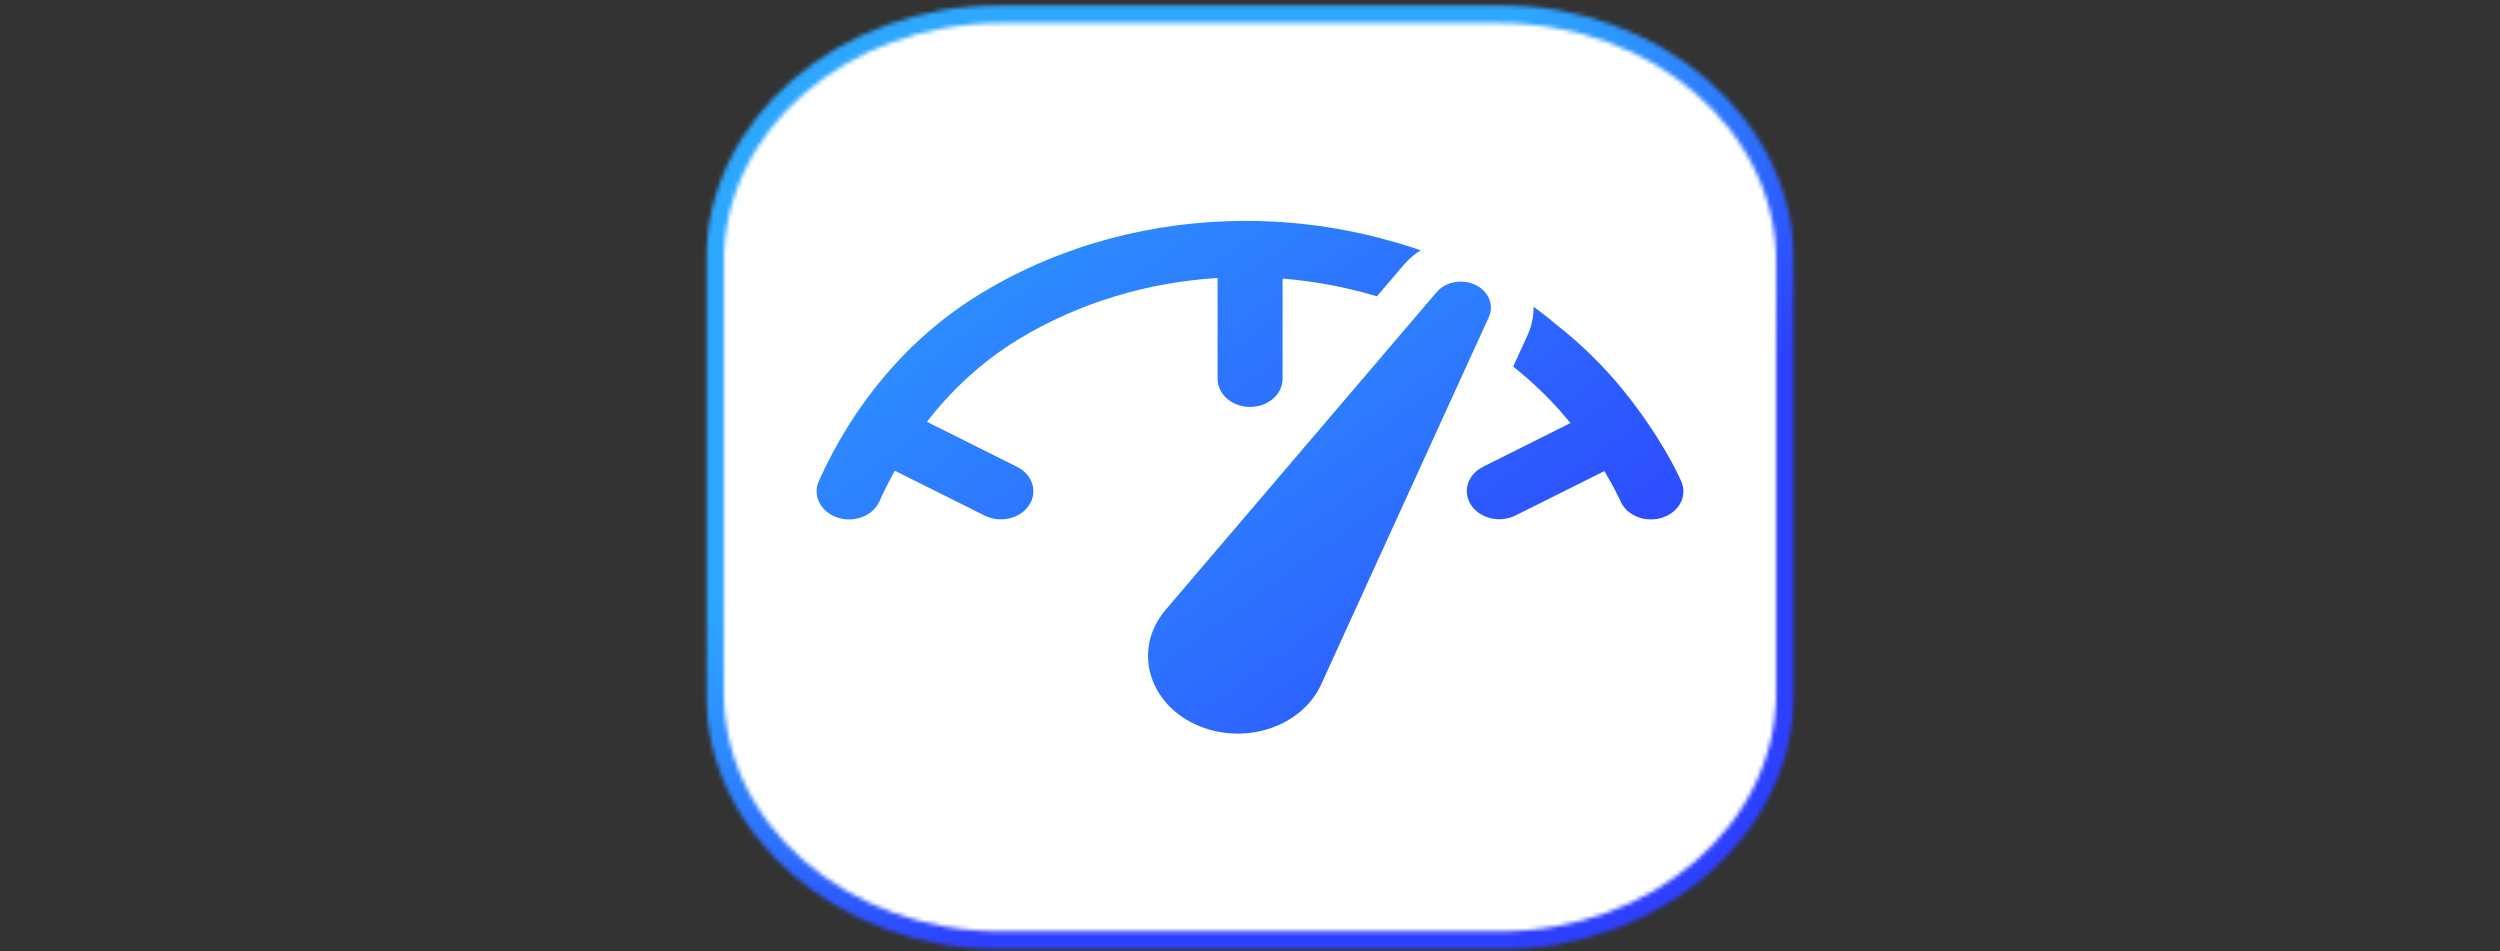 <svg xmlns="http://www.w3.org/2000/svg" width="594" height="226" viewBox="0 0 594 226" fill="none"><rect x="0" y="0" width="594" height="226" fill="#333333" stroke="none"/><mask id="mask0_2_8044" style="mask-type:luminance" maskUnits="userSpaceOnUse" x="167" y="0" width="260" height="227"><path d="M426.627 0.6H167.373V226.01H426.627V0.6Z" fill="white"></path></mask><g mask="url(#mask0_2_8044)"><path d="M237.742 3.36H356.258C393.759 3.36 424.158 29.666 424.158 62.117V164.673C424.158 197.123 393.759 223.429 356.258 223.429H237.742C200.241 223.429 169.842 197.123 169.842 164.673V62.117C169.842 29.666 200.241 3.36 237.742 3.36Z" fill="white"></path><mask id="mask1_2_8044" style="mask-type:alpha" maskUnits="userSpaceOnUse" x="167" y="0" width="260" height="227"><g clip-path="url(#clip0_2_8044)"><path d="M237.742 3.36H356.258C393.759 3.36 424.158 29.666 424.158 62.117V164.673C424.158 197.123 393.759 223.429 356.258 223.429H237.742C200.241 223.429 169.842 197.123 169.842 164.673V62.117C169.842 29.666 200.241 3.36 237.742 3.36Z" stroke="#7F7F7F" stroke-width="4.273"></path></g></mask><g mask="url(#mask1_2_8044)"><path d="M431.36 -3.14V229.393H162.64V-3.14H431.36Z" fill="url(#paint0_linear_2_8044)"></path></g><path d="M233.187 69.647C215.952 80.094 202.854 95.83 194.545 114.312C193.002 117.752 194.977 121.618 198.953 122.964C202.928 124.299 207.397 122.591 208.94 119.151C210.064 116.651 211.286 114.205 212.607 111.844L233.952 122.506L234.89 122.9C238.409 124.15 242.544 122.985 244.495 120.058C246.631 116.864 245.359 112.774 241.668 110.925L220.236 100.22C226.323 92.368 233.643 85.68 242.051 80.585C256.519 71.814 272.865 67.06 289.297 66.045V89.996L289.371 90.904C289.877 94.163 293.111 96.685 297.012 96.685C301.284 96.685 304.741 93.693 304.741 89.996V66.196C312.333 66.805 319.839 68.215 327.061 70.384C334.94 72.499 347.01 76.455 359.888 87.391C363.789 90.51 367.431 93.961 370.776 97.721L373.147 100.51L352.369 110.903L351.493 111.416C348.493 113.424 347.592 117.099 349.542 120.026C351.678 123.231 356.394 124.322 360.085 122.474L381.184 111.94C382.727 114.483 384.06 116.951 385.072 119.173C386.616 122.602 391.097 124.299 395.072 122.953C399.035 121.607 400.998 117.74 399.443 114.3C396.455 107.687 391.258 99.611 385.863 92.934C381.023 86.952 375.529 81.601 369.517 76.911C369.455 76.858 369.394 76.804 369.332 76.761C354.53 64.07 333.888 58.193 330.74 57.349C330.629 57.317 330.543 57.296 330.481 57.285C330.382 57.253 330.333 57.244 330.333 57.244C319.249 54.094 307.637 52.484 295.962 52.484C274.252 52.484 252.324 58.052 233.187 69.647Z" fill="url(#paint1_linear_2_8044)"></path><path d="M341.335 69.417L276.939 144.906L276.155 145.891L275.445 146.918C269.739 155.827 273.459 167.051 283.754 171.99C284.562 172.378 285.398 172.719 286.256 173.012C297.201 176.754 309.579 172.108 313.901 162.636L353.734 75.364L354.05 74.487C354.762 71.835 353.376 69.037 350.55 67.681C349.457 67.156 348.267 66.905 347.091 66.905C344.886 66.905 342.725 67.788 341.335 69.417Z" fill="url(#paint2_linear_2_8044)"></path><path d="M341.335 69.417L276.939 144.906L276.155 145.891L275.445 146.918C269.739 155.827 273.459 167.051 283.754 171.99C284.562 172.378 285.398 172.719 286.256 173.012C297.201 176.754 309.579 172.108 313.901 162.636L353.734 75.364L354.05 74.487C354.762 71.835 353.376 69.037 350.55 67.681C349.457 67.156 348.267 66.905 347.091 66.905C344.886 66.905 342.725 67.788 341.335 69.417Z" stroke="white" stroke-width="20.297"></path><path d="M341.335 69.417L276.939 144.906L276.155 145.891L275.445 146.918C269.739 155.827 273.459 167.051 283.754 171.99C284.562 172.378 285.398 172.719 286.256 173.012C297.201 176.754 309.579 172.108 313.901 162.636L353.734 75.364L354.05 74.487C354.762 71.835 353.376 69.037 350.55 67.681C349.457 67.156 348.267 66.905 347.091 66.905C344.886 66.905 342.725 67.788 341.335 69.417Z" fill="url(#paint3_linear_2_8044)"></path></g><defs><linearGradient id="paint0_linear_2_8044" x1="260.94" y1="75.939" x2="321.198" y2="158.928" gradientUnits="userSpaceOnUse"><stop stop-color="#2DA7FF"></stop><stop offset="0.5" stop-color="#2D74FF"></stop><stop offset="1" stop-color="#2D40FF"></stop></linearGradient><linearGradient id="paint1_linear_2_8044" x1="217.645" y1="6.566" x2="350.251" y2="189.193" gradientUnits="userSpaceOnUse"><stop stop-color="#2DA7FF"></stop><stop offset="0.5" stop-color="#2D74FF"></stop><stop offset="1" stop-color="#2D40FF"></stop></linearGradient><linearGradient id="paint2_linear_2_8044" x1="232.896" y1="39.993" x2="365.501" y2="222.62" gradientUnits="userSpaceOnUse"><stop stop-color="#2DA7FF"></stop><stop offset="0.5" stop-color="#2D74FF"></stop><stop offset="1" stop-color="#2D40FF"></stop></linearGradient><linearGradient id="paint3_linear_2_8044" x1="232.896" y1="39.993" x2="365.501" y2="222.62" gradientUnits="userSpaceOnUse"><stop stop-color="#2DA7FF"></stop><stop offset="0.5" stop-color="#2D74FF"></stop><stop offset="1" stop-color="#2D40FF"></stop></linearGradient><clipPath id="clip0_2_8044"><rect width="259.254" height="225.41" fill="white" transform="translate(167.373 0.6)"></rect></clipPath></defs></svg>